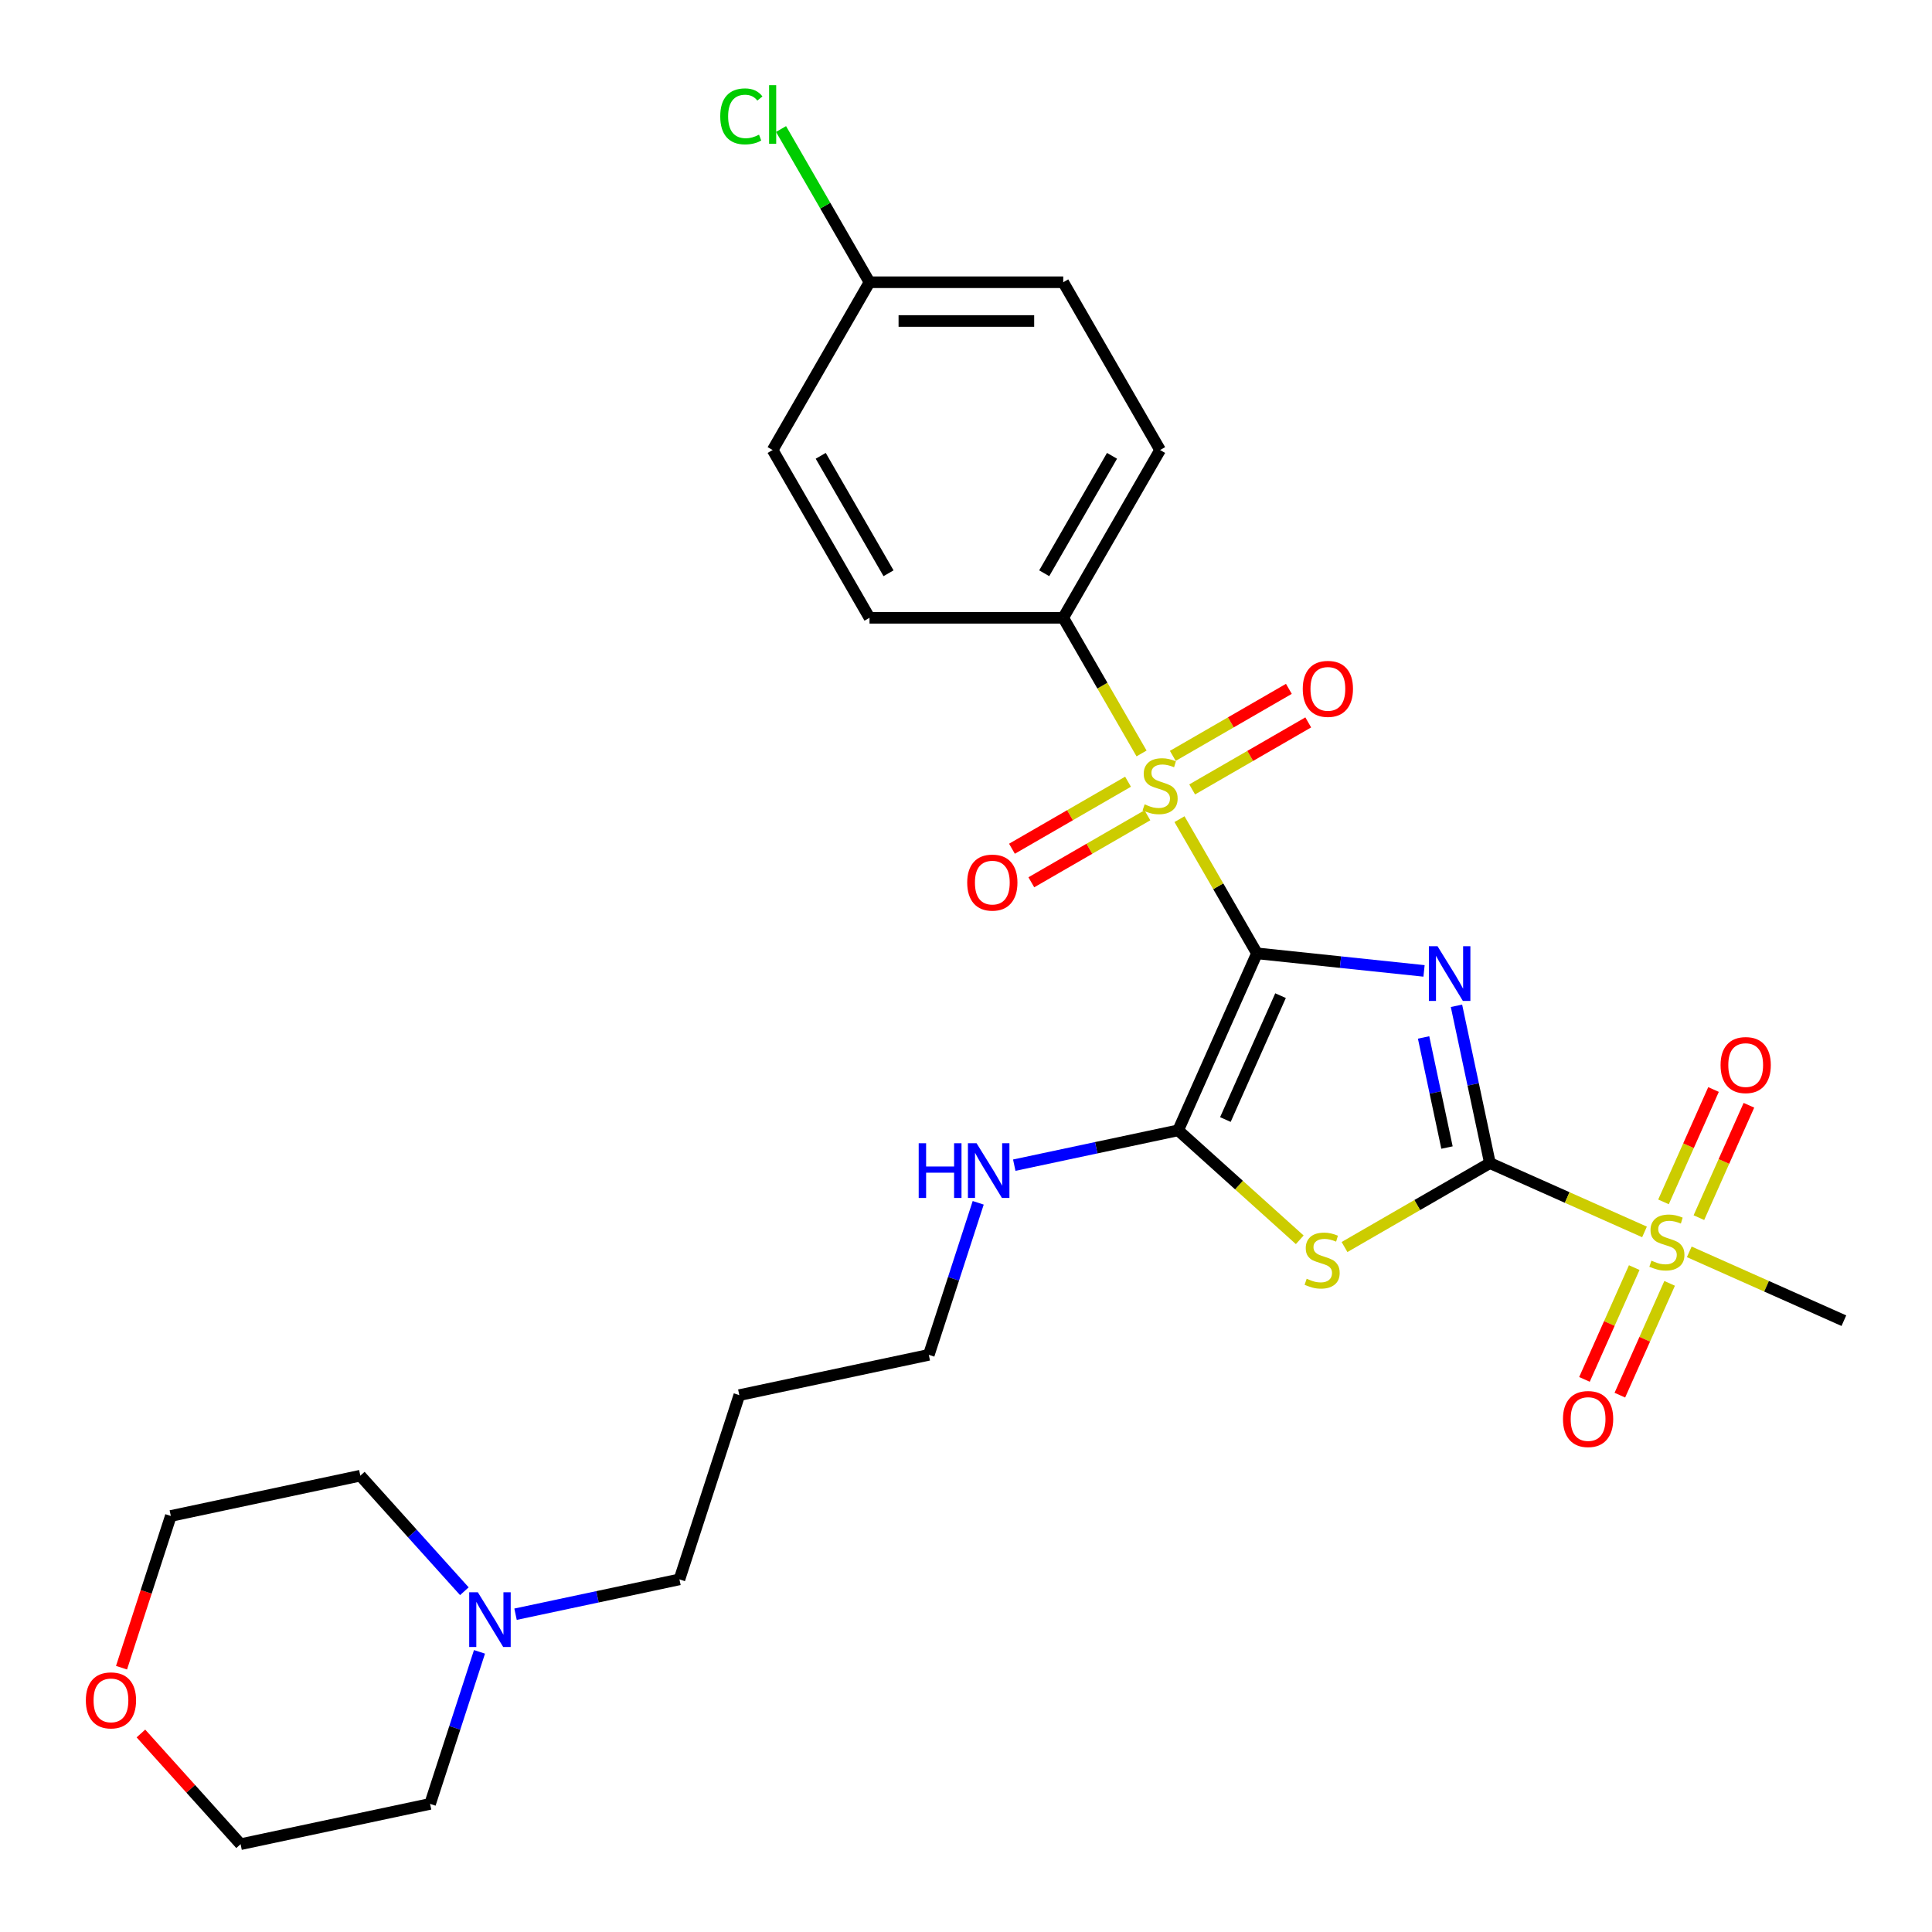 <?xml version='1.0' encoding='iso-8859-1'?>
<svg version='1.1' baseProfile='full'
              xmlns='http://www.w3.org/2000/svg'
                      xmlns:rdkit='http://www.rdkit.org/xml'
                      xmlns:xlink='http://www.w3.org/1999/xlink'
                  xml:space='preserve'
width='1000px' height='1000px' viewBox='0 0 1000 1000'>
<!-- END OF HEADER -->
<rect style='opacity:1.0;fill:#FFFFFF;stroke:none' width='1000' height='1000' x='0' y='0'> </rect>
<path class='bond-0' d='M 650.602,493.45 L 693.841,497.995' style='fill:none;fill-rule:evenodd;stroke:#000000;stroke-width:6px;stroke-linecap:butt;stroke-linejoin:miter;stroke-opacity:1' />
<path class='bond-0' d='M 693.841,497.995 L 737.08,502.539' style='fill:none;fill-rule:evenodd;stroke:#0000FF;stroke-width:6px;stroke-linecap:butt;stroke-linejoin:miter;stroke-opacity:1' />
<path class='bond-2' d='M 650.602,493.45 L 630.553,458.724' style='fill:none;fill-rule:evenodd;stroke:#000000;stroke-width:6px;stroke-linecap:butt;stroke-linejoin:miter;stroke-opacity:1' />
<path class='bond-2' d='M 630.553,458.724 L 610.504,423.997' style='fill:none;fill-rule:evenodd;stroke:#CCCC00;stroke-width:6px;stroke-linecap:butt;stroke-linejoin:miter;stroke-opacity:1' />
<path class='bond-4' d='M 650.602,493.45 L 609.817,585.055' style='fill:none;fill-rule:evenodd;stroke:#000000;stroke-width:6px;stroke-linecap:butt;stroke-linejoin:miter;stroke-opacity:1' />
<path class='bond-4' d='M 662.805,515.348 L 634.256,579.471' style='fill:none;fill-rule:evenodd;stroke:#000000;stroke-width:6px;stroke-linecap:butt;stroke-linejoin:miter;stroke-opacity:1' />
<path class='bond-1' d='M 753.869,520.598 L 762.522,561.306' style='fill:none;fill-rule:evenodd;stroke:#0000FF;stroke-width:6px;stroke-linecap:butt;stroke-linejoin:miter;stroke-opacity:1' />
<path class='bond-1' d='M 762.522,561.306 L 771.175,602.014' style='fill:none;fill-rule:evenodd;stroke:#000000;stroke-width:6px;stroke-linecap:butt;stroke-linejoin:miter;stroke-opacity:1' />
<path class='bond-1' d='M 736.849,536.98 L 742.906,565.476' style='fill:none;fill-rule:evenodd;stroke:#0000FF;stroke-width:6px;stroke-linecap:butt;stroke-linejoin:miter;stroke-opacity:1' />
<path class='bond-1' d='M 742.906,565.476 L 748.963,593.971' style='fill:none;fill-rule:evenodd;stroke:#000000;stroke-width:6px;stroke-linecap:butt;stroke-linejoin:miter;stroke-opacity:1' />
<path class='bond-5' d='M 771.175,602.014 L 811.184,619.827' style='fill:none;fill-rule:evenodd;stroke:#000000;stroke-width:6px;stroke-linecap:butt;stroke-linejoin:miter;stroke-opacity:1' />
<path class='bond-5' d='M 811.184,619.827 L 851.193,637.64' style='fill:none;fill-rule:evenodd;stroke:#CCCC00;stroke-width:6px;stroke-linecap:butt;stroke-linejoin:miter;stroke-opacity:1' />
<path class='bond-28' d='M 771.175,602.014 L 733.548,623.738' style='fill:none;fill-rule:evenodd;stroke:#000000;stroke-width:6px;stroke-linecap:butt;stroke-linejoin:miter;stroke-opacity:1' />
<path class='bond-28' d='M 733.548,623.738 L 695.922,645.461' style='fill:none;fill-rule:evenodd;stroke:#CCCC00;stroke-width:6px;stroke-linecap:butt;stroke-linejoin:miter;stroke-opacity:1' />
<path class='bond-6' d='M 590.866,389.984 L 570.597,354.877' style='fill:none;fill-rule:evenodd;stroke:#CCCC00;stroke-width:6px;stroke-linecap:butt;stroke-linejoin:miter;stroke-opacity:1' />
<path class='bond-6' d='M 570.597,354.877 L 550.328,319.771' style='fill:none;fill-rule:evenodd;stroke:#000000;stroke-width:6px;stroke-linecap:butt;stroke-linejoin:miter;stroke-opacity:1' />
<path class='bond-7' d='M 583.865,404.616 L 553.825,421.96' style='fill:none;fill-rule:evenodd;stroke:#CCCC00;stroke-width:6px;stroke-linecap:butt;stroke-linejoin:miter;stroke-opacity:1' />
<path class='bond-7' d='M 553.825,421.96 L 523.784,439.304' style='fill:none;fill-rule:evenodd;stroke:#FF0000;stroke-width:6px;stroke-linecap:butt;stroke-linejoin:miter;stroke-opacity:1' />
<path class='bond-7' d='M 593.892,421.984 L 563.852,439.328' style='fill:none;fill-rule:evenodd;stroke:#CCCC00;stroke-width:6px;stroke-linecap:butt;stroke-linejoin:miter;stroke-opacity:1' />
<path class='bond-7' d='M 563.852,439.328 L 533.812,456.672' style='fill:none;fill-rule:evenodd;stroke:#FF0000;stroke-width:6px;stroke-linecap:butt;stroke-linejoin:miter;stroke-opacity:1' />
<path class='bond-8' d='M 617.066,408.605 L 647.106,391.261' style='fill:none;fill-rule:evenodd;stroke:#CCCC00;stroke-width:6px;stroke-linecap:butt;stroke-linejoin:miter;stroke-opacity:1' />
<path class='bond-8' d='M 647.106,391.261 L 677.146,373.917' style='fill:none;fill-rule:evenodd;stroke:#FF0000;stroke-width:6px;stroke-linecap:butt;stroke-linejoin:miter;stroke-opacity:1' />
<path class='bond-8' d='M 607.038,391.237 L 637.079,373.893' style='fill:none;fill-rule:evenodd;stroke:#CCCC00;stroke-width:6px;stroke-linecap:butt;stroke-linejoin:miter;stroke-opacity:1' />
<path class='bond-8' d='M 637.079,373.893 L 667.119,356.549' style='fill:none;fill-rule:evenodd;stroke:#FF0000;stroke-width:6px;stroke-linecap:butt;stroke-linejoin:miter;stroke-opacity:1' />
<path class='bond-3' d='M 672.748,641.718 L 641.283,613.387' style='fill:none;fill-rule:evenodd;stroke:#CCCC00;stroke-width:6px;stroke-linecap:butt;stroke-linejoin:miter;stroke-opacity:1' />
<path class='bond-3' d='M 641.283,613.387 L 609.817,585.055' style='fill:none;fill-rule:evenodd;stroke:#000000;stroke-width:6px;stroke-linecap:butt;stroke-linejoin:miter;stroke-opacity:1' />
<path class='bond-12' d='M 609.817,585.055 L 567.399,594.071' style='fill:none;fill-rule:evenodd;stroke:#000000;stroke-width:6px;stroke-linecap:butt;stroke-linejoin:miter;stroke-opacity:1' />
<path class='bond-12' d='M 567.399,594.071 L 524.981,603.087' style='fill:none;fill-rule:evenodd;stroke:#0000FF;stroke-width:6px;stroke-linecap:butt;stroke-linejoin:miter;stroke-opacity:1' />
<path class='bond-9' d='M 879.343,630.251 L 892.291,601.168' style='fill:none;fill-rule:evenodd;stroke:#CCCC00;stroke-width:6px;stroke-linecap:butt;stroke-linejoin:miter;stroke-opacity:1' />
<path class='bond-9' d='M 892.291,601.168 L 905.24,572.085' style='fill:none;fill-rule:evenodd;stroke:#FF0000;stroke-width:6px;stroke-linecap:butt;stroke-linejoin:miter;stroke-opacity:1' />
<path class='bond-9' d='M 861.022,622.094 L 873.97,593.011' style='fill:none;fill-rule:evenodd;stroke:#CCCC00;stroke-width:6px;stroke-linecap:butt;stroke-linejoin:miter;stroke-opacity:1' />
<path class='bond-9' d='M 873.97,593.011 L 886.919,563.928' style='fill:none;fill-rule:evenodd;stroke:#FF0000;stroke-width:6px;stroke-linecap:butt;stroke-linejoin:miter;stroke-opacity:1' />
<path class='bond-10' d='M 845.878,656.108 L 832.996,685.041' style='fill:none;fill-rule:evenodd;stroke:#CCCC00;stroke-width:6px;stroke-linecap:butt;stroke-linejoin:miter;stroke-opacity:1' />
<path class='bond-10' d='M 832.996,685.041 L 820.114,713.974' style='fill:none;fill-rule:evenodd;stroke:#FF0000;stroke-width:6px;stroke-linecap:butt;stroke-linejoin:miter;stroke-opacity:1' />
<path class='bond-10' d='M 864.199,664.265 L 851.317,693.198' style='fill:none;fill-rule:evenodd;stroke:#CCCC00;stroke-width:6px;stroke-linecap:butt;stroke-linejoin:miter;stroke-opacity:1' />
<path class='bond-10' d='M 851.317,693.198 L 838.435,722.131' style='fill:none;fill-rule:evenodd;stroke:#FF0000;stroke-width:6px;stroke-linecap:butt;stroke-linejoin:miter;stroke-opacity:1' />
<path class='bond-16' d='M 874.366,647.958 L 914.375,665.771' style='fill:none;fill-rule:evenodd;stroke:#CCCC00;stroke-width:6px;stroke-linecap:butt;stroke-linejoin:miter;stroke-opacity:1' />
<path class='bond-16' d='M 914.375,665.771 L 954.384,683.584' style='fill:none;fill-rule:evenodd;stroke:#000000;stroke-width:6px;stroke-linecap:butt;stroke-linejoin:miter;stroke-opacity:1' />
<path class='bond-13' d='M 550.328,319.771 L 600.465,232.931' style='fill:none;fill-rule:evenodd;stroke:#000000;stroke-width:6px;stroke-linecap:butt;stroke-linejoin:miter;stroke-opacity:1' />
<path class='bond-13' d='M 540.481,296.717 L 575.577,235.93' style='fill:none;fill-rule:evenodd;stroke:#000000;stroke-width:6px;stroke-linecap:butt;stroke-linejoin:miter;stroke-opacity:1' />
<path class='bond-15' d='M 550.328,319.771 L 450.055,319.771' style='fill:none;fill-rule:evenodd;stroke:#000000;stroke-width:6px;stroke-linecap:butt;stroke-linejoin:miter;stroke-opacity:1' />
<path class='bond-11' d='M 266.844,835.516 L 309.262,826.499' style='fill:none;fill-rule:evenodd;stroke:#0000FF;stroke-width:6px;stroke-linecap:butt;stroke-linejoin:miter;stroke-opacity:1' />
<path class='bond-11' d='M 309.262,826.499 L 351.679,817.483' style='fill:none;fill-rule:evenodd;stroke:#000000;stroke-width:6px;stroke-linecap:butt;stroke-linejoin:miter;stroke-opacity:1' />
<path class='bond-23' d='M 248.181,854.998 L 235.396,894.348' style='fill:none;fill-rule:evenodd;stroke:#0000FF;stroke-width:6px;stroke-linecap:butt;stroke-linejoin:miter;stroke-opacity:1' />
<path class='bond-23' d='M 235.396,894.348 L 222.61,933.697' style='fill:none;fill-rule:evenodd;stroke:#000000;stroke-width:6px;stroke-linecap:butt;stroke-linejoin:miter;stroke-opacity:1' />
<path class='bond-24' d='M 240.35,823.619 L 213.425,793.716' style='fill:none;fill-rule:evenodd;stroke:#0000FF;stroke-width:6px;stroke-linecap:butt;stroke-linejoin:miter;stroke-opacity:1' />
<path class='bond-24' d='M 213.425,793.716 L 186.501,763.813' style='fill:none;fill-rule:evenodd;stroke:#000000;stroke-width:6px;stroke-linecap:butt;stroke-linejoin:miter;stroke-opacity:1' />
<path class='bond-25' d='M 506.319,622.57 L 493.534,661.919' style='fill:none;fill-rule:evenodd;stroke:#0000FF;stroke-width:6px;stroke-linecap:butt;stroke-linejoin:miter;stroke-opacity:1' />
<path class='bond-25' d='M 493.534,661.919 L 480.748,701.269' style='fill:none;fill-rule:evenodd;stroke:#000000;stroke-width:6px;stroke-linecap:butt;stroke-linejoin:miter;stroke-opacity:1' />
<path class='bond-19' d='M 600.465,232.931 L 550.328,146.091' style='fill:none;fill-rule:evenodd;stroke:#000000;stroke-width:6px;stroke-linecap:butt;stroke-linejoin:miter;stroke-opacity:1' />
<path class='bond-14' d='M 62.899,863.201 L 75.658,823.931' style='fill:none;fill-rule:evenodd;stroke:#FF0000;stroke-width:6px;stroke-linecap:butt;stroke-linejoin:miter;stroke-opacity:1' />
<path class='bond-14' d='M 75.658,823.931 L 88.418,784.661' style='fill:none;fill-rule:evenodd;stroke:#000000;stroke-width:6px;stroke-linecap:butt;stroke-linejoin:miter;stroke-opacity:1' />
<path class='bond-30' d='M 72.938,897.25 L 98.733,925.898' style='fill:none;fill-rule:evenodd;stroke:#FF0000;stroke-width:6px;stroke-linecap:butt;stroke-linejoin:miter;stroke-opacity:1' />
<path class='bond-30' d='M 98.733,925.898 L 124.528,954.545' style='fill:none;fill-rule:evenodd;stroke:#000000;stroke-width:6px;stroke-linecap:butt;stroke-linejoin:miter;stroke-opacity:1' />
<path class='bond-18' d='M 450.055,319.771 L 399.918,232.931' style='fill:none;fill-rule:evenodd;stroke:#000000;stroke-width:6px;stroke-linecap:butt;stroke-linejoin:miter;stroke-opacity:1' />
<path class='bond-18' d='M 459.902,296.717 L 424.806,235.93' style='fill:none;fill-rule:evenodd;stroke:#000000;stroke-width:6px;stroke-linecap:butt;stroke-linejoin:miter;stroke-opacity:1' />
<path class='bond-17' d='M 450.055,146.091 L 399.918,232.931' style='fill:none;fill-rule:evenodd;stroke:#000000;stroke-width:6px;stroke-linecap:butt;stroke-linejoin:miter;stroke-opacity:1' />
<path class='bond-20' d='M 450.055,146.091 L 427.16,106.436' style='fill:none;fill-rule:evenodd;stroke:#000000;stroke-width:6px;stroke-linecap:butt;stroke-linejoin:miter;stroke-opacity:1' />
<path class='bond-20' d='M 427.16,106.436 L 404.265,66.781' style='fill:none;fill-rule:evenodd;stroke:#00CC00;stroke-width:6px;stroke-linecap:butt;stroke-linejoin:miter;stroke-opacity:1' />
<path class='bond-29' d='M 450.055,146.091 L 550.328,146.091' style='fill:none;fill-rule:evenodd;stroke:#000000;stroke-width:6px;stroke-linecap:butt;stroke-linejoin:miter;stroke-opacity:1' />
<path class='bond-29' d='M 465.096,166.146 L 535.287,166.146' style='fill:none;fill-rule:evenodd;stroke:#000000;stroke-width:6px;stroke-linecap:butt;stroke-linejoin:miter;stroke-opacity:1' />
<path class='bond-21' d='M 351.679,817.483 L 382.666,722.117' style='fill:none;fill-rule:evenodd;stroke:#000000;stroke-width:6px;stroke-linecap:butt;stroke-linejoin:miter;stroke-opacity:1' />
<path class='bond-22' d='M 382.666,722.117 L 480.748,701.269' style='fill:none;fill-rule:evenodd;stroke:#000000;stroke-width:6px;stroke-linecap:butt;stroke-linejoin:miter;stroke-opacity:1' />
<path class='bond-26' d='M 222.61,933.697 L 124.528,954.545' style='fill:none;fill-rule:evenodd;stroke:#000000;stroke-width:6px;stroke-linecap:butt;stroke-linejoin:miter;stroke-opacity:1' />
<path class='bond-27' d='M 186.501,763.813 L 88.418,784.661' style='fill:none;fill-rule:evenodd;stroke:#000000;stroke-width:6px;stroke-linecap:butt;stroke-linejoin:miter;stroke-opacity:1' />
<path  class='atom-1' d='M 744.067 489.772
L 753.347 504.772
Q 754.267 506.252, 755.747 508.932
Q 757.227 511.612, 757.307 511.772
L 757.307 489.772
L 761.067 489.772
L 761.067 518.092
L 757.187 518.092
L 747.227 501.692
Q 746.067 499.772, 744.827 497.572
Q 743.627 495.372, 743.267 494.692
L 743.267 518.092
L 739.587 518.092
L 739.587 489.772
L 744.067 489.772
' fill='#0000FF'/>
<path  class='atom-3' d='M 592.465 416.33
Q 592.785 416.45, 594.105 417.01
Q 595.425 417.57, 596.865 417.93
Q 598.345 418.25, 599.785 418.25
Q 602.465 418.25, 604.025 416.97
Q 605.585 415.65, 605.585 413.37
Q 605.585 411.81, 604.785 410.85
Q 604.025 409.89, 602.825 409.37
Q 601.625 408.85, 599.625 408.25
Q 597.105 407.49, 595.585 406.77
Q 594.105 406.05, 593.025 404.53
Q 591.985 403.01, 591.985 400.45
Q 591.985 396.89, 594.385 394.69
Q 596.825 392.49, 601.625 392.49
Q 604.905 392.49, 608.625 394.05
L 607.705 397.13
Q 604.305 395.73, 601.745 395.73
Q 598.985 395.73, 597.465 396.89
Q 595.945 398.01, 595.985 399.97
Q 595.985 401.49, 596.745 402.41
Q 597.545 403.33, 598.665 403.85
Q 599.825 404.37, 601.745 404.97
Q 604.305 405.77, 605.825 406.57
Q 607.345 407.37, 608.425 409.01
Q 609.545 410.61, 609.545 413.37
Q 609.545 417.29, 606.905 419.41
Q 604.305 421.49, 599.945 421.49
Q 597.425 421.49, 595.505 420.93
Q 593.625 420.41, 591.385 419.49
L 592.465 416.33
' fill='#CCCC00'/>
<path  class='atom-4' d='M 676.335 661.871
Q 676.655 661.991, 677.975 662.551
Q 679.295 663.111, 680.735 663.471
Q 682.215 663.791, 683.655 663.791
Q 686.335 663.791, 687.895 662.511
Q 689.455 661.191, 689.455 658.911
Q 689.455 657.351, 688.655 656.391
Q 687.895 655.431, 686.695 654.911
Q 685.495 654.391, 683.495 653.791
Q 680.975 653.031, 679.455 652.311
Q 677.975 651.591, 676.895 650.071
Q 675.855 648.551, 675.855 645.991
Q 675.855 642.431, 678.255 640.231
Q 680.695 638.031, 685.495 638.031
Q 688.775 638.031, 692.495 639.591
L 691.575 642.671
Q 688.175 641.271, 685.615 641.271
Q 682.855 641.271, 681.335 642.431
Q 679.815 643.551, 679.855 645.511
Q 679.855 647.031, 680.615 647.951
Q 681.415 648.871, 682.535 649.391
Q 683.695 649.911, 685.615 650.511
Q 688.175 651.311, 689.695 652.111
Q 691.215 652.911, 692.295 654.551
Q 693.415 656.151, 693.415 658.911
Q 693.415 662.831, 690.775 664.951
Q 688.175 667.031, 683.815 667.031
Q 681.295 667.031, 679.375 666.471
Q 677.495 665.951, 675.255 665.031
L 676.335 661.871
' fill='#CCCC00'/>
<path  class='atom-6' d='M 854.78 652.519
Q 855.1 652.639, 856.42 653.199
Q 857.74 653.759, 859.18 654.119
Q 860.66 654.439, 862.1 654.439
Q 864.78 654.439, 866.34 653.159
Q 867.9 651.839, 867.9 649.559
Q 867.9 647.999, 867.1 647.039
Q 866.34 646.079, 865.14 645.559
Q 863.94 645.039, 861.94 644.439
Q 859.42 643.679, 857.9 642.959
Q 856.42 642.239, 855.34 640.719
Q 854.3 639.199, 854.3 636.639
Q 854.3 633.079, 856.7 630.879
Q 859.14 628.679, 863.94 628.679
Q 867.22 628.679, 870.94 630.239
L 870.02 633.319
Q 866.62 631.919, 864.06 631.919
Q 861.3 631.919, 859.78 633.079
Q 858.26 634.199, 858.3 636.159
Q 858.3 637.679, 859.06 638.599
Q 859.86 639.519, 860.98 640.039
Q 862.14 640.559, 864.06 641.159
Q 866.62 641.959, 868.14 642.759
Q 869.66 643.559, 870.74 645.199
Q 871.86 646.799, 871.86 649.559
Q 871.86 653.479, 869.22 655.599
Q 866.62 657.679, 862.26 657.679
Q 859.74 657.679, 857.82 657.119
Q 855.94 656.599, 853.7 655.679
L 854.78 652.519
' fill='#CCCC00'/>
<path  class='atom-8' d='M 500.626 456.827
Q 500.626 450.027, 503.986 446.227
Q 507.346 442.427, 513.626 442.427
Q 519.906 442.427, 523.266 446.227
Q 526.626 450.027, 526.626 456.827
Q 526.626 463.707, 523.226 467.627
Q 519.826 471.507, 513.626 471.507
Q 507.386 471.507, 503.986 467.627
Q 500.626 463.747, 500.626 456.827
M 513.626 468.307
Q 517.946 468.307, 520.266 465.427
Q 522.626 462.507, 522.626 456.827
Q 522.626 451.267, 520.266 448.467
Q 517.946 445.627, 513.626 445.627
Q 509.306 445.627, 506.946 448.427
Q 504.626 451.227, 504.626 456.827
Q 504.626 462.547, 506.946 465.427
Q 509.306 468.307, 513.626 468.307
' fill='#FF0000'/>
<path  class='atom-9' d='M 674.305 356.554
Q 674.305 349.754, 677.665 345.954
Q 681.025 342.154, 687.305 342.154
Q 693.585 342.154, 696.945 345.954
Q 700.305 349.754, 700.305 356.554
Q 700.305 363.434, 696.905 367.354
Q 693.505 371.234, 687.305 371.234
Q 681.065 371.234, 677.665 367.354
Q 674.305 363.474, 674.305 356.554
M 687.305 368.034
Q 691.625 368.034, 693.945 365.154
Q 696.305 362.234, 696.305 356.554
Q 696.305 350.994, 693.945 348.194
Q 691.625 345.354, 687.305 345.354
Q 682.985 345.354, 680.625 348.154
Q 678.305 350.954, 678.305 356.554
Q 678.305 362.274, 680.625 365.154
Q 682.985 368.034, 687.305 368.034
' fill='#FF0000'/>
<path  class='atom-10' d='M 890.565 551.275
Q 890.565 544.475, 893.925 540.675
Q 897.285 536.875, 903.565 536.875
Q 909.845 536.875, 913.205 540.675
Q 916.565 544.475, 916.565 551.275
Q 916.565 558.155, 913.165 562.075
Q 909.765 565.955, 903.565 565.955
Q 897.325 565.955, 893.925 562.075
Q 890.565 558.195, 890.565 551.275
M 903.565 562.755
Q 907.885 562.755, 910.205 559.875
Q 912.565 556.955, 912.565 551.275
Q 912.565 545.715, 910.205 542.915
Q 907.885 540.075, 903.565 540.075
Q 899.245 540.075, 896.885 542.875
Q 894.565 545.675, 894.565 551.275
Q 894.565 556.995, 896.885 559.875
Q 899.245 562.755, 903.565 562.755
' fill='#FF0000'/>
<path  class='atom-11' d='M 808.994 734.484
Q 808.994 727.684, 812.354 723.884
Q 815.714 720.084, 821.994 720.084
Q 828.274 720.084, 831.634 723.884
Q 834.994 727.684, 834.994 734.484
Q 834.994 741.364, 831.594 745.284
Q 828.194 749.164, 821.994 749.164
Q 815.754 749.164, 812.354 745.284
Q 808.994 741.404, 808.994 734.484
M 821.994 745.964
Q 826.314 745.964, 828.634 743.084
Q 830.994 740.164, 830.994 734.484
Q 830.994 728.924, 828.634 726.124
Q 826.314 723.284, 821.994 723.284
Q 817.674 723.284, 815.314 726.084
Q 812.994 728.884, 812.994 734.484
Q 812.994 740.204, 815.314 743.084
Q 817.674 745.964, 821.994 745.964
' fill='#FF0000'/>
<path  class='atom-12' d='M 247.337 824.171
L 256.617 839.171
Q 257.537 840.651, 259.017 843.331
Q 260.497 846.011, 260.577 846.171
L 260.577 824.171
L 264.337 824.171
L 264.337 852.491
L 260.457 852.491
L 250.497 836.091
Q 249.337 834.171, 248.097 831.971
Q 246.897 829.771, 246.537 829.091
L 246.537 852.491
L 242.857 852.491
L 242.857 824.171
L 247.337 824.171
' fill='#0000FF'/>
<path  class='atom-13' d='M 475.515 591.743
L 479.355 591.743
L 479.355 603.783
L 493.835 603.783
L 493.835 591.743
L 497.675 591.743
L 497.675 620.063
L 493.835 620.063
L 493.835 606.983
L 479.355 606.983
L 479.355 620.063
L 475.515 620.063
L 475.515 591.743
' fill='#0000FF'/>
<path  class='atom-13' d='M 505.475 591.743
L 514.755 606.743
Q 515.675 608.223, 517.155 610.903
Q 518.635 613.583, 518.715 613.743
L 518.715 591.743
L 522.475 591.743
L 522.475 620.063
L 518.595 620.063
L 508.635 603.663
Q 507.475 601.743, 506.235 599.543
Q 505.035 597.343, 504.675 596.663
L 504.675 620.063
L 500.995 620.063
L 500.995 591.743
L 505.475 591.743
' fill='#0000FF'/>
<path  class='atom-15' d='M 44.432 880.107
Q 44.432 873.307, 47.792 869.507
Q 51.152 865.707, 57.432 865.707
Q 63.712 865.707, 67.072 869.507
Q 70.432 873.307, 70.432 880.107
Q 70.432 886.987, 67.032 890.907
Q 63.632 894.787, 57.432 894.787
Q 51.192 894.787, 47.792 890.907
Q 44.432 887.027, 44.432 880.107
M 57.432 891.587
Q 61.752 891.587, 64.072 888.707
Q 66.432 885.787, 66.432 880.107
Q 66.432 874.547, 64.072 871.747
Q 61.752 868.907, 57.432 868.907
Q 53.112 868.907, 50.752 871.707
Q 48.432 874.507, 48.432 880.107
Q 48.432 885.827, 50.752 888.707
Q 53.112 891.587, 57.432 891.587
' fill='#FF0000'/>
<path  class='atom-21' d='M 372.798 60.232
Q 372.798 53.192, 376.078 49.512
Q 379.398 45.792, 385.678 45.792
Q 391.518 45.792, 394.638 49.912
L 391.998 52.072
Q 389.718 49.072, 385.678 49.072
Q 381.398 49.072, 379.118 51.952
Q 376.878 54.792, 376.878 60.232
Q 376.878 65.832, 379.198 68.712
Q 381.558 71.592, 386.118 71.592
Q 389.238 71.592, 392.878 69.712
L 393.998 72.712
Q 392.518 73.672, 390.278 74.232
Q 388.038 74.792, 385.558 74.792
Q 379.398 74.792, 376.078 71.032
Q 372.798 67.272, 372.798 60.232
' fill='#00CC00'/>
<path  class='atom-21' d='M 398.078 44.072
L 401.758 44.072
L 401.758 74.432
L 398.078 74.432
L 398.078 44.072
' fill='#00CC00'/>
</svg>
